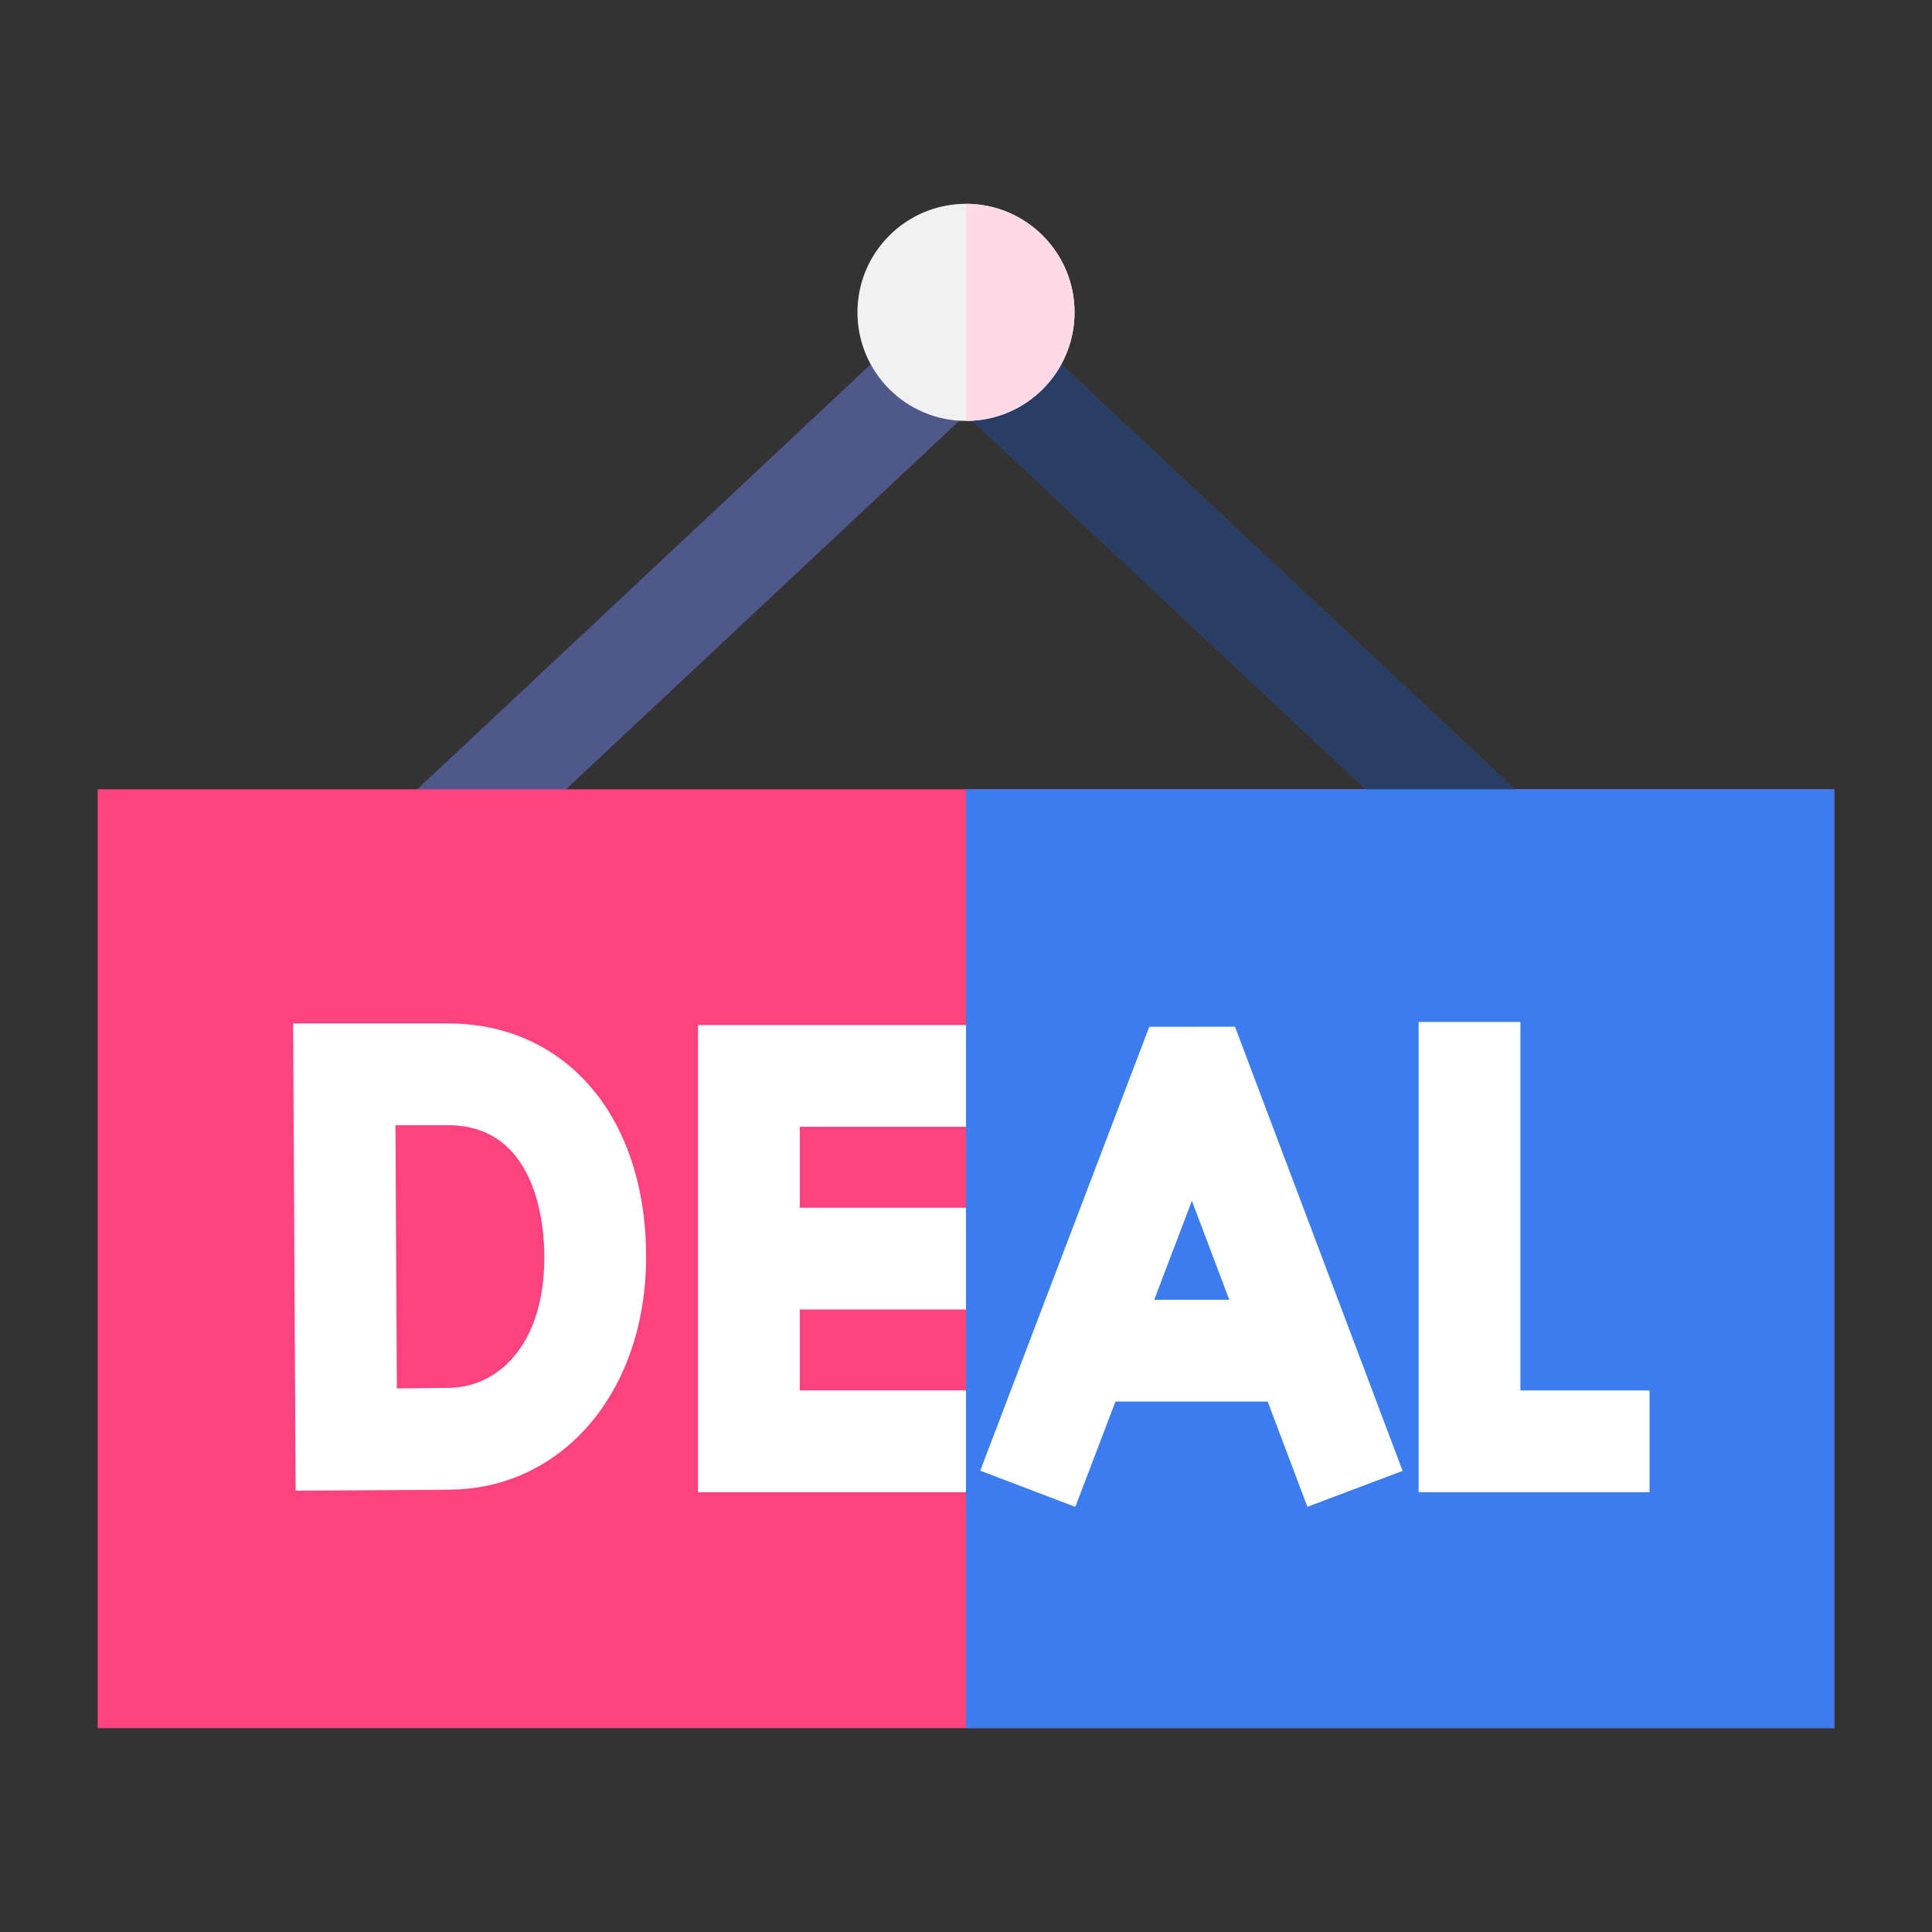 <?xml version="1.0" encoding="UTF-8"?>
<!DOCTYPE svg PUBLIC "-//W3C//DTD SVG 1.1//EN" "http://www.w3.org/Graphics/SVG/1.1/DTD/svg11.dtd">
<!-- Creator: CorelDRAW 2019 (64-Bit) -->
<svg xmlns="http://www.w3.org/2000/svg" xml:space="preserve" width="3.6in" height="3.6in" version="1.1" style="shape-rendering:geometricPrecision; text-rendering:geometricPrecision; image-rendering:optimizeQuality; fill-rule:evenodd; clip-rule:evenodd"
viewBox="0 0 3600 3600"
 xmlns:xlink="http://www.w3.org/1999/xlink"
 xmlns:xodm="http://www.corel.com/coreldraw/odm/2003"
 enable-background="new 0 0 512 512">
 <rect x="0" y="0" width="3600" height="3600" fill="#333333" stroke="none"/>
 <defs>
  <style type="text/css">
   <![CDATA[
    .fil2 {fill:#293E65}
    .fil3 {fill:#3B7DEE}
    .fil0 {fill:#4E588B}
    .fil4 {fill:#F1F1F1}
    .fil1 {fill:#FE427F}
    .fil5 {fill:#FFDAE6}
    .fil6 {fill:white}
   ]]>
  </style>
 </defs>
 <g id="Layer_x0020_1">
  <g id="_2107288265728">
   <g>
    <polygon class="fil0" points="2923.09,1565.07 2793.45,1703.42 1800,772.35 806.48,1703.42 676.85,1565.07 1800,512.52 "/>
    <g>
     <polygon class="fil1" points="181.96,1470.76 3418.04,1470.76 3418.04,3220.21 181.96,3220.21 "/>
    </g>
    <polygon class="fil2" points="2923.09,1565.07 2793.45,1703.42 1800,772.35 1800,512.52 "/>
    <polygon class="fil3" points="1800,1470.76 3418.04,1470.76 3418.04,3220.21 1800,3220.21 "/>
    <circle class="fil4" cx="1800" cy="582.04" r="202.25"/>
    <g>
     <path class="fil5" d="M1800 784.3l0 -404.51c111.68,0 202.26,90.57 202.26,202.26 0,111.69 -90.57,202.26 -202.26,202.26l0 0z"/>
     <path class="fil6" d="M2464.41 2345.52l-163.19 -432.38 -159.72 0.19 -164.59 432.19 -150.36 394.84 177.17 67.5 74.77 -196.25 283.66 -0 74.02 196.06 177.42 -66.93 -149.17 -395.22zm-313.75 76.48l29.14 -76.48 41.14 -108.02 40.77 108.02 28.88 76.48 -139.93 0z"/>
     <polygon class="fil6" points="3073.64,2590.88 3073.64,2780.5 2643.41,2780.5 2643.41,1904.29 2833.02,1904.29 2833.02,2590.88 "/>
    </g>
    <polygon class="fil6" points="1490.23,2099.59 1490.23,2250.4 1799.97,2250.4 1799.97,2440.01 1490.23,2440.01 1490.23,2590.88 1800,2590.88 1800,2780.5 1300.62,2780.5 1300.62,1909.97 1800,1909.98 1800,2099.59 "/>
    <path class="fil6" d="M834.29 1907l-288.09 0 2.34 438.52 2.34 432.07c0,0 235.69,-0.95 290.68,-1.9 209.02,-3.67 360.96,-184.3 362.29,-430.17 0.06,-1.14 0.06,-2.28 0.06,-3.41 0,-260.22 -148.53,-435.1 -369.62,-435.1zm3.92 679.07c-23.07,0.44 -61.94,0.76 -98.72,1.01l-1.33 -241.57 -1.33 -248.9 97.46 0c166.99,0 180.01,187.91 180.01,245.49l0 3.41c-1.2,164.08 -89.06,239.04 -176.09,240.56l0 0z"/>
   </g>
  </g>
 </g>
</svg>
